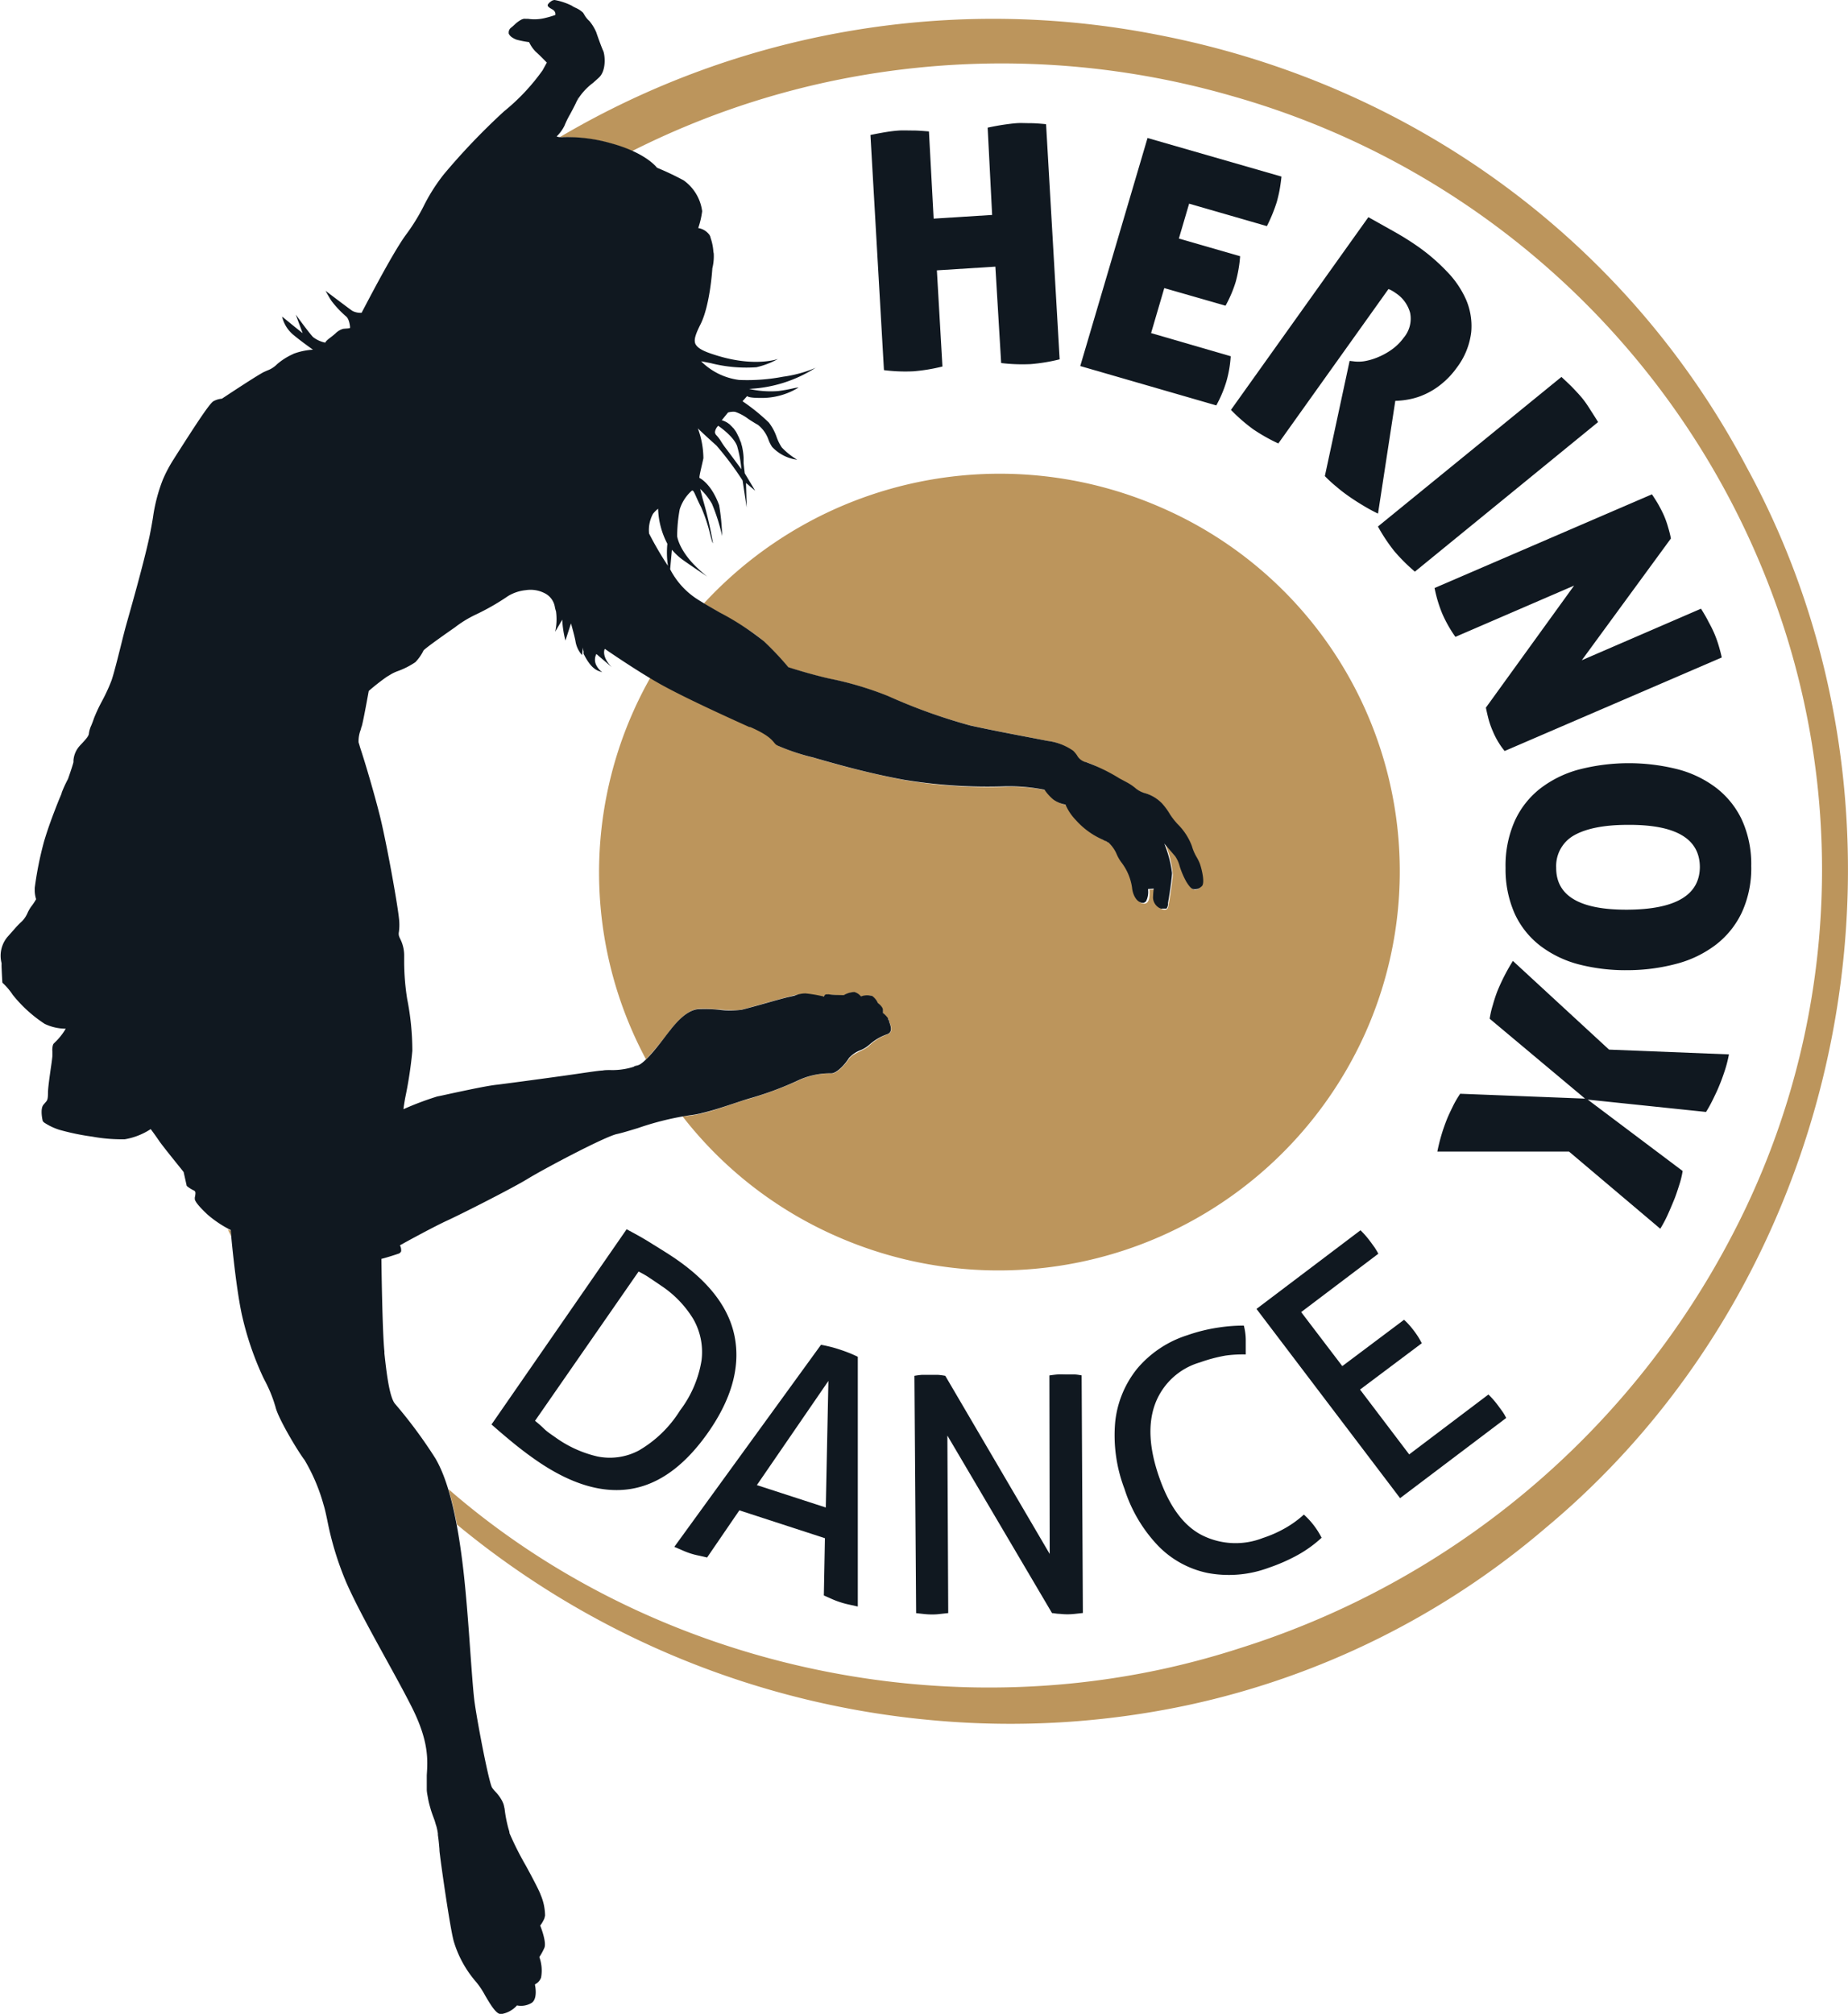 <svg xmlns="http://www.w3.org/2000/svg" viewBox="0 0 239.5 260.94"><defs><style>.cls-1{fill:#bc955c;}.cls-2{fill:#101820;}</style></defs><g id="Layer_2" data-name="Layer 2"><g id="Layer_1-2" data-name="Layer 1"><path class="cls-1" d="M150.62,65.82a52.15,52.15,0,0,0-59.4,12.37c2.5,1.5,6.1,3.37,7.74,4.9a37.85,37.85,0,0,1,3.19,3.38s2.59.86,5.36,1.48a42.14,42.14,0,0,1,7.55,2.25A73.76,73.76,0,0,0,125.74,94c3.11.69,8.43,1.68,10,2A7.12,7.12,0,0,1,139,97.29c.59.53.77,1.35,1.71,1.48s4.27,2.1,5.33,2.66,1.3,1.08,2.22,1.33a4.93,4.93,0,0,1,2.28,1.34c.69.69,1.39,2.06,2,2.67a8,8,0,0,1,1.85,2.83,19.17,19.17,0,0,0,1.05,2.34c.18.51.74,2.54.17,3s-1,.7-1.79-.7-.92-2.65-1.43-3.23L151,109.28a13.78,13.78,0,0,1,1,4.08c-.12,1.28-.42,3.14-.52,3.67s-.06,1-.85.79a1.64,1.64,0,0,1-1-1.37c0-.28.11-1.22.11-1.22l-.77.06s.2,1.75-.63,1.79-1.38-1-1.47-2a7,7,0,0,0-1.41-3.3c-.72-.9-.81-2.22-2.39-2.94a10.11,10.11,0,0,1-3.49-2.54,6.2,6.2,0,0,1-1.33-2,3.55,3.55,0,0,1-1.6-.66,6.82,6.82,0,0,1-1.13-1.25,22,22,0,0,0-5-.45,66.27,66.27,0,0,1-13.2-.84,119.82,119.82,0,0,1-11.7-2.88,28.58,28.58,0,0,1-4.66-1.54c-.74-.42-.28-1-3.57-2.49s-8.8-3.94-11.83-5.71l-1.24-.74c-.78,1.38-1.51,2.81-2.17,4.28a51.25,51.25,0,0,0,1.57,45.24,40.27,40.27,0,0,0,3.17-3.84c.45-.52,2-2.56,3.64-2.7s4.35.39,5.61.09,5.13-1.45,6.13-1.66a6.8,6.8,0,0,1,2.07-.35,16.59,16.59,0,0,1,2.4.41s0-.41.69-.34,1.91.1,1.91.1a3,3,0,0,1,1.39-.4,1.76,1.76,0,0,1,.85.58s1-.36,1.46-.06a2,2,0,0,1,.71.9s.67.47.66.88v.41a2.18,2.18,0,0,1,.78.91c.17.52.67,1.5-.15,1.82a6.91,6.91,0,0,0-2.36,1.45c-.44.53-2.11,1-2.6,1.68s-1.56,2-2.31,1.94a9.86,9.86,0,0,0-4.46,1,48.82,48.82,0,0,1-7,2.52c-2.13.67-5,1.81-7.28,2-.17,0-.36,0-.56.07a51.42,51.42,0,0,0,19.9,15.5,52.09,52.09,0,0,0,68.53-26.22A51.38,51.38,0,0,0,150.62,65.82Z"/><path class="cls-2" d="M105.74,47.68l.11-.08Z"/><path class="cls-2" d="M81.21,159.28c.86.46,1.89,1,3.07,1.74s2.32,1.42,3.4,2.17q6.61,4.59,7.58,10.28t-3.39,12q-4.56,6.57-10.15,7.46t-12.26-3.74c-1.08-.75-2.13-1.55-3.16-2.4s-1.89-1.59-2.6-2.22ZM69.34,184.1c.31.25.69.56,1.14,1s.94.75,1.48,1.13a15.17,15.17,0,0,0,5.47,2.49,8,8,0,0,0,5.37-.78,15.4,15.4,0,0,0,5.33-5.18,14.57,14.57,0,0,0,2.79-6.5,8.62,8.62,0,0,0-1.07-5.35,13.78,13.78,0,0,0-4.14-4.3c-.45-.31-.94-.64-1.48-1a11.3,11.3,0,0,0-1.47-.85Z"/><path class="cls-2" d="M106.4,174.25c.37.06.76.15,1.18.25s.84.23,1.27.37.78.27,1.19.43.79.34,1.13.5l0,32.36-1.13-.25a10.68,10.68,0,0,1-1.21-.33,10,10,0,0,1-1.06-.41l-1-.44.14-7.42L95.82,195.7l-4.18,6.11-1.09-.25a9.49,9.49,0,0,1-1.08-.28,11.38,11.38,0,0,1-1.08-.42l-1-.43Zm.62,21.08.34-16.4-9.27,13.5Z"/><path class="cls-2" d="M118.51,178.27a10,10,0,0,1,1-.13c.37,0,.7,0,1,0s.65,0,1,0a8,8,0,0,1,1,.13l13.53,23.08L136,178.22c.34-.05.7-.1,1.07-.13s.74,0,1.11,0,.65,0,1,0,.68.07,1,.12l.16,30.79-1,.11a9.55,9.55,0,0,1-1,.06,9.08,9.08,0,0,1-1-.06c-.36,0-.69-.08-1-.1l-13.56-23,.11,23-1,.11a8,8,0,0,1-1.07.07,9.69,9.69,0,0,1-1.09-.06l-1-.11Z"/><path class="cls-2" d="M144.53,184.24a13.19,13.19,0,0,1,2.83-6.88A14.05,14.05,0,0,1,153.9,173a21.8,21.8,0,0,1,4.1-1,21.39,21.39,0,0,1,3.2-.24,7.59,7.59,0,0,1,.25,1.84c0,.59,0,1.22,0,1.9a16.17,16.17,0,0,0-2.64.15,20.18,20.18,0,0,0-3.3.88,8.81,8.81,0,0,0-5.8,5.36q-1.44,3.87.5,9.46c1.31,3.8,3.16,6.33,5.55,7.56a9.69,9.69,0,0,0,7.91.37,15.59,15.59,0,0,0,3-1.34,13.34,13.34,0,0,0,2.31-1.69,10.31,10.31,0,0,1,2.3,3,15.88,15.88,0,0,1-3.12,2.25,23.19,23.19,0,0,1-3.74,1.64,14.81,14.81,0,0,1-7.89.68,12.46,12.46,0,0,1-6.45-3.54,19,19,0,0,1-4.35-7.37A19.46,19.46,0,0,1,144.53,184.24Z"/><path class="cls-2" d="M162.84,169.6l13.48-10.19a11.54,11.54,0,0,1,1.24,1.42c.18.23.36.49.57.78a8,8,0,0,1,.5.84l-10,7.56,5.33,7,8-6a6.84,6.84,0,0,1,.66.66c.22.24.42.49.61.74s.36.49.55.79a8.71,8.71,0,0,1,.48.85l-8,6,6.37,8.4,10.27-7.76a11.54,11.54,0,0,1,1.24,1.42l.57.78a5.83,5.83,0,0,1,.49.84l-13.75,10.39Z"/><path class="cls-2" d="M112.81,17.49c.77-.16,1.46-.29,2.09-.39s1.18-.16,1.66-.19,1.09,0,1.74,0,1.34.06,2.09.12L121,28.33l7.58-.48L128,16.54c.76-.16,1.45-.29,2.06-.38s1.17-.16,1.69-.2,1.09,0,1.73,0,1.35.06,2.09.13l1.76,30.47a23.31,23.31,0,0,1-3.75.62,22.77,22.77,0,0,1-3.83-.14L129,34.55l-7.58.48.72,12.46a23.31,23.31,0,0,1-3.75.62,21.9,21.9,0,0,1-3.83-.15Z"/><path class="cls-2" d="M148.72,17.88l17.36,5c-.07.64-.15,1.22-.25,1.76s-.22,1-.35,1.5a20.69,20.69,0,0,1-1.29,3.16l-10.08-2.91-1.33,4.52,7.94,2.29a17.28,17.28,0,0,1-.57,3.31,16,16,0,0,1-1.32,3.1l-7.94-2.28-1.71,5.83,10.32,3a15,15,0,0,1-.55,3.23,15.87,15.87,0,0,1-1.32,3.14L140,47.43Z"/><path class="cls-2" d="M177.34,28.14l3.39,1.9a36.66,36.66,0,0,1,3.17,2,24.89,24.89,0,0,1,3.57,3.09A12.46,12.46,0,0,1,190,38.82a8.67,8.67,0,0,1,.67,4.21,9.48,9.48,0,0,1-1.9,4.65,10.57,10.57,0,0,1-2,2.11,9.57,9.57,0,0,1-2.08,1.29,8.76,8.76,0,0,1-2,.65,10.7,10.7,0,0,1-1.86.21l-2.24,14.61a22.58,22.58,0,0,1-2-1.09c-.7-.42-1.31-.82-1.85-1.2s-1-.73-1.57-1.22a17.06,17.06,0,0,1-1.47-1.35l3.21-14.93.43.05a5,5,0,0,0,1.43,0,8,8,0,0,0,1.77-.51,8.82,8.82,0,0,0,1.82-1,6.62,6.62,0,0,0,1.55-1.53,3.82,3.82,0,0,0,.84-3.24A4.46,4.46,0,0,0,180.92,38a5.45,5.45,0,0,0-.62-.39,1.7,1.7,0,0,0-.36-.15l-14.27,20a23.18,23.18,0,0,1-3.26-1.84,22.45,22.45,0,0,1-2.88-2.51Z"/><path class="cls-2" d="M202.36,48.84c.57.53,1.08,1,1.52,1.46s.81.86,1.12,1.23.67.87,1,1.4.73,1.12,1.11,1.76L183.37,74.07a23.15,23.15,0,0,1-2.68-2.67,22.7,22.7,0,0,1-2.11-3.18Z"/><path class="cls-2" d="M214.09,64.05c.35.53.66,1,.91,1.46s.48.9.67,1.34a12.3,12.3,0,0,1,.53,1.52c.16.53.27,1,.35,1.4L205,85.55l15.45-6.68c.4.64.74,1.22,1,1.75a16.15,16.15,0,0,1,.72,1.45,15.22,15.22,0,0,1,.53,1.45c.16.52.31,1.08.44,1.67L195,97.31a9.27,9.27,0,0,1-.72-1,10.38,10.38,0,0,1-.81-1.56,10.9,10.9,0,0,1-.62-1.82c-.14-.57-.23-1-.28-1.24L204,75.88l-15.38,6.64a16.54,16.54,0,0,1-1.7-3,17.33,17.33,0,0,1-1-3.33Z"/><path class="cls-2" d="M195.12,112.46a14.27,14.27,0,0,1,1.18-6.06,11.23,11.23,0,0,1,3.29-4.21,14.29,14.29,0,0,1,5-2.47,25.87,25.87,0,0,1,12.69-.08,14.14,14.14,0,0,1,5.08,2.4,11.33,11.33,0,0,1,3.38,4.17,13.85,13.85,0,0,1,1.22,6,13.71,13.71,0,0,1-1.21,6,11.43,11.43,0,0,1-3.36,4.19,14.42,14.42,0,0,1-5.08,2.47,24.71,24.71,0,0,1-6.37.84,24.24,24.24,0,0,1-6.32-.75,14.11,14.11,0,0,1-5-2.41,11.08,11.08,0,0,1-3.31-4.15A14.14,14.14,0,0,1,195.12,112.46Zm6.56,0q0,5.47,9.27,5.41t9.35-5.49q0-5.57-9.36-5.5c-3.12,0-5.44.49-7,1.39A4.56,4.56,0,0,0,201.68,112.42Z"/><path class="cls-2" d="M208.53,136l15.54.62a16.68,16.68,0,0,1-.54,2.11c-.22.67-.46,1.34-.74,2-.18.46-.44,1-.79,1.72s-.65,1.23-.9,1.63l-15.33-1.6,12.3,9.25a11.26,11.26,0,0,1-.44,1.81c-.23.73-.43,1.33-.61,1.78-.28.69-.56,1.35-.85,2a16.38,16.38,0,0,1-1,1.89l-11.83-10-17.06,0a23.54,23.54,0,0,1,1.23-4.16c.18-.46.44-1,.79-1.72a13.1,13.1,0,0,1,.94-1.61l16.18.63L193.06,132a12.26,12.26,0,0,1,.42-1.81,18.78,18.78,0,0,1,.59-1.79,25.71,25.71,0,0,1,2-3.89Z"/><path class="cls-1" d="M226.33,60.47c-15.42-29.17-43.2-49.56-76.2-55.94A110.58,110.58,0,0,0,72.5,17.8a21.55,21.55,0,0,1,6.61.78,18.62,18.62,0,0,1,2.8,1,105.73,105.73,0,0,1,25.28-8.95,107.55,107.55,0,0,1,52.44,1.8,105.27,105.27,0,0,1,71.6,69,102.1,102.1,0,0,1-7,79.11,108.64,108.64,0,0,1-63.48,53,104.28,104.28,0,0,1-10.15,2.74c-32.72,7.08-67.89-1.93-92.48-23.33a45.37,45.37,0,0,1,1.11,4.6,112.48,112.48,0,0,0,62,25.38,110.26,110.26,0,0,0,32.75-2,105.41,105.41,0,0,0,46.39-23C240,164.88,251.14,105.81,226.33,60.47Z"/><path class="cls-1" d="M29.53,159.29l.42.88c0-.44-.07-.7-.07-.7Z"/><path class="cls-1" d="M105.75,47.68l.12-.08Z"/><path class="cls-2" d="M155.51,111.93a6.2,6.2,0,0,0-.39-.81,6.42,6.42,0,0,1-.66-1.52,7.93,7.93,0,0,0-1.86-2.84,9.28,9.28,0,0,1-1-1.3,8.62,8.62,0,0,0-1-1.36,5,5,0,0,0-2.29-1.35,3.2,3.2,0,0,1-1.18-.65,6.79,6.79,0,0,0-1-.68l-1.06-.57a23.22,23.22,0,0,0-4.28-2.08,1.78,1.78,0,0,1-1.21-.9,3.94,3.94,0,0,0-.49-.59A7.39,7.39,0,0,0,135.77,96l-1.86-.36c-2.33-.44-5.85-1.12-8.15-1.63a72.76,72.76,0,0,1-10.68-3.83,43.07,43.07,0,0,0-7.56-2.25c-2.7-.61-5.25-1.45-5.35-1.48A38.93,38.93,0,0,0,99,83.09a35.59,35.59,0,0,0-5.71-3.72c-1.11-.64-2.16-1.24-3-1.78a10.12,10.12,0,0,1-3.44-3.83l.23-2.53a7.89,7.89,0,0,0,1.38,1.29c.9.65,3.2,2.19,3.22,2.21h0s0,0,0,0a19.27,19.27,0,0,1-1.75-1.58c-2-2.09-2.17-3.67-2.17-3.68A19.49,19.49,0,0,1,88.09,66a5.36,5.36,0,0,1,1.58-2.43.08.08,0,0,1,.08,0c.13,0,.28.36.51.88.16.36.36.8.62,1.3A20.2,20.2,0,0,1,92,69.1c.22.86.33,1.27.4,1.27h0s0,0,0,0a51.48,51.48,0,0,0-1.34-5.77c-.18-.7-.31-1.2-.32-1.25h0a8.1,8.1,0,0,1,1.53,1.93,24.55,24.55,0,0,1,1.32,4.18s0,0,0,0a0,0,0,0,0,0,0,28.6,28.6,0,0,0-.39-4c-1-2.75-2.43-3.47-2.54-3.53s.34-1.74.5-2.56a11.37,11.37,0,0,0-.72-3.87c.45.46,1.67,1.57,2.41,2.23a40.4,40.4,0,0,1,3.39,4.53l.53,3.5a0,0,0,0,0,0,0s0,0,0,0l-.09-3.18,1.19,1h0l-1.35-2.25s-.1-.83-.15-1.33c0-.26,0-.48,0-.7a8.23,8.23,0,0,0-.21-1.48,2.46,2.46,0,0,0-.09-.29c0-.15-.09-.29-.14-.42s-.12-.32-.19-.47l-.18-.37L95.42,56a4,4,0,0,0-.26-.37c0-.06-.1-.13-.15-.18a2.42,2.42,0,0,0-.27-.28L94.58,55l-.23-.17a2.76,2.76,0,0,0-.81-.38l.81-1a2.42,2.42,0,0,1,.91-.09,6.09,6.09,0,0,1,1.76.95c.42.27.84.54,1.21.74a4.26,4.26,0,0,1,1.39,2,4.89,4.89,0,0,0,.44.85,5.41,5.41,0,0,0,3.26,1.67h0a9.42,9.42,0,0,1-2-1.59,6.12,6.12,0,0,1-.68-1.38,6.46,6.46,0,0,0-1-1.85,25.06,25.06,0,0,0-3.41-2.76l.6-.67,0,0c.08.09.41.24,1.67.24h0a9.08,9.08,0,0,0,5-1.35s0,0,0,0-.15,0-.57.08a20.11,20.11,0,0,1-2.09.38,12.57,12.57,0,0,1-3.76-.28,17.49,17.49,0,0,0,8.63-2.74h0l.12-.08v0h0l-.11.08h0a16.2,16.2,0,0,1-4.22,1.16,24.74,24.74,0,0,1-5.72.42,8.49,8.49,0,0,1-4.92-2.42l1.24.24a18.64,18.64,0,0,0,5.83.54H98a10.68,10.68,0,0,0,2.83-1.08,0,0,0,0,0,0,0h0s-2.88,1.06-7.71-.38c-1.7-.51-2.67-.91-3-1.58-.21-.51,0-1.18.6-2.4,1.26-2.36,1.58-7,1.6-7.38h0a6.56,6.56,0,0,0,.18-1.93,2.28,2.28,0,0,1-.06-.41,6.69,6.69,0,0,0-.36-1.64l0-.05a1.81,1.81,0,0,0-.12-.28,2.22,2.22,0,0,0-1.47-.91A11.1,11.1,0,0,0,91,27.37a5.84,5.84,0,0,0-2.4-4,37.16,37.16,0,0,0-3.46-1.64c-.06-.08-1.47-1.95-6-3.18a20.5,20.5,0,0,0-6.1-.78,2.26,2.26,0,0,1-.81-.05.09.09,0,0,1-.07-.06h0a5.06,5.06,0,0,0,1-1.38,11.24,11.24,0,0,1,.71-1.45c.3-.56.64-1.19.88-1.73a7.77,7.77,0,0,1,2.08-2.34c.27-.24.55-.48.8-.72,1-.94.76-3,.54-3.46s-.81-2.13-.9-2.41a5.86,5.86,0,0,0-.89-1.45A3,3,0,0,1,75.78,2l-.21-.35a3.38,3.38,0,0,0-1-.65,2.89,2.89,0,0,1-.48-.27A8.32,8.32,0,0,0,71.88,0h0a.93.93,0,0,0-.24.05h0a.72.72,0,0,0-.24.14h0A1.25,1.25,0,0,0,71,.59c-.12.24.26.45.62.65l.07.05a.64.64,0,0,1,.28.65,11.82,11.82,0,0,1-1.24.37,5.76,5.76,0,0,1-2.29.13l-.3,0a1.27,1.27,0,0,0-.29,0h0l-.24.08,0,0a4.09,4.09,0,0,0-.93.68c-.13.12-.26.24-.41.36a.79.79,0,0,0-.34.71.43.43,0,0,0,0,.07.91.91,0,0,0,.07.14,1.32,1.32,0,0,0,.25.28l0,0a2.5,2.5,0,0,0,.73.39,12.71,12.71,0,0,0,1.59.31,4.41,4.41,0,0,0,.86,1.24c.45.39,1.36,1.33,1.44,1.41l-.55,1a26.9,26.9,0,0,1-5,5.32,86.21,86.21,0,0,0-7.81,8.17,23.54,23.54,0,0,0-2.62,4.14,25.27,25.27,0,0,1-2.31,3.72C50.73,33,47,40.3,46.86,40.53a2.32,2.32,0,0,1-1.18-.24c-.42-.28-3.45-2.58-3.49-2.61h0v0s.46.85.77,1.31a13.18,13.18,0,0,0,1.88,2c.45.35.53,1.36.53,1.47s-.53.1-.91.15a2.34,2.34,0,0,0-1,.61c-.2.17-.44.37-.71.57s-.61.51-.58.61v0a3.78,3.78,0,0,1-1.59-.72c-.51-.51-2.23-2.89-2.25-2.92h0l.89,2.41-1-.8-1.66-1.35h0v0A4.35,4.35,0,0,0,38,43.37c1,.84,2.37,1.8,2.56,1.94a8.58,8.58,0,0,0-2.49.52l-.16.08a8.35,8.35,0,0,0-2,1.28,3.42,3.42,0,0,1-1.28.82l-.36.16c-.74.32-5.39,3.41-5.51,3.49a2.7,2.7,0,0,0-1.1.33c-.54.3-2.61,3.53-5,7.27l-.13.21a17.88,17.88,0,0,0-1.43,2.69h0a21.49,21.49,0,0,0-1.28,4.93c-.13.77-.27,1.57-.45,2.44-.8,3.69-2.51,9.65-3,11.39-.17.6-.44,1.67-.72,2.8-.42,1.68-.9,3.58-1.19,4.43a23.31,23.31,0,0,1-1.27,2.75,20.73,20.73,0,0,0-1,2.14c-.14.41-.27.75-.38,1a3.63,3.63,0,0,0-.29,1c0,.32-.42.77-.9,1.29-.14.14-.27.29-.4.44a3.16,3.16,0,0,0-.7,1.76c0,.08,0,.16,0,.22-.08.39-.7,2.17-.71,2.19A15.27,15.27,0,0,0,8,102.7c0,.11-.17.48-.39,1-.49,1.24-1.31,3.31-1.91,5.36a45.12,45.12,0,0,0-1.2,6c0,.17,0,.28,0,.32a4,4,0,0,0,.18,1.13,7.16,7.16,0,0,1-.67,1,5.25,5.25,0,0,0-.43.76,3.46,3.46,0,0,1-.76,1.13,10.24,10.24,0,0,0-.87.89l-1,1.13a3.8,3.8,0,0,0-.75,3.36,2,2,0,0,1,0,.27c0,.34.1,2.26.11,2.28h0a8.49,8.49,0,0,1,1.34,1.57,17.54,17.54,0,0,0,4.15,3.77,6.38,6.38,0,0,0,2.72.62h0a7.93,7.93,0,0,1-1.39,1.76s-.06.06-.09.09l-.07.07a.67.67,0,0,0-.09.14v0a2.29,2.29,0,0,0-.09.9c0,.17,0,.36,0,.54s-.11,1-.22,1.72c-.15,1.09-.33,2.32-.35,3,0,1-.1,1.07-.37,1.38l-.23.27c-.46.59-.08,2.11-.07,2.12h0l.17.17a7.83,7.83,0,0,0,2,.95,31.71,31.71,0,0,0,3.57.78l.69.1a21.26,21.26,0,0,0,3.47.34h.72a8.75,8.75,0,0,0,3.36-1.32c.06.08.53.7,1.08,1.51s3.17,4,3.19,4.06l.4,1.79h0a4,4,0,0,0,.92.59.36.36,0,0,1,.16.14h0a.4.4,0,0,1,.05.22v0a2.43,2.43,0,0,1-.08.53.59.59,0,0,0,0,.13c-.07.31.47,1,1.65,2.11a14.65,14.65,0,0,0,3,2c0,.23.62,7.12,1.43,10.9a39.72,39.72,0,0,0,2.69,8c.08.17.17.36.29.59a17.75,17.75,0,0,1,1.4,3.45c.34,1.47,2.91,5.76,3.75,6.84A23.74,23.74,0,0,1,41.94,195c.16.5.31,1.19.48,2a40.47,40.47,0,0,0,2.44,8c1.21,2.78,3.21,6.41,5.14,9.92,1.26,2.29,2.45,4.45,3.38,6.3,2.22,4.42,2.06,6.84,1.93,8.79,0,.13,0,.26,0,.39s0,.25,0,.37v.6l0,.5c0,.29.06.58.11.86l.09.5c.06.29.13.58.21.85s.1.36.16.55.18.54.28.8.08.23.13.35.12.39.18.59.09.26.12.39a7.43,7.43,0,0,1,.16.82l0,.19c.1.63.15,1.25.2,1.82,0,.33.06.65.09.93.14,1.22,1.27,9.2,1.76,11a14.18,14.18,0,0,0,2.78,5.14,10.16,10.16,0,0,1,1.27,1.86c.69,1.18,1.41,2.39,2,2.44H65a3.45,3.45,0,0,0,2-1.11,2.65,2.65,0,0,0,1.93-.35c.77-.57.43-2.18.4-2.32s.45-.13.79-.92a5.15,5.15,0,0,0-.22-2.68,8.46,8.46,0,0,0,.64-1.17c.34-.73-.48-2.79-.53-2.91a4.14,4.14,0,0,0,.57-1l0-.09a1.77,1.77,0,0,0,.06-.17,7,7,0,0,0-.57-2.72c-.16-.49-1-2.1-1.93-3.8a40.08,40.08,0,0,1-2.11-4.19c0-.21-.1-.44-.16-.68a17,17,0,0,1-.47-2.45,2.14,2.14,0,0,0-.06-.27,2.82,2.82,0,0,0-.07-.31,2.85,2.85,0,0,0-.12-.31l-.09-.19a5.4,5.4,0,0,0-.82-1.13,4.32,4.32,0,0,1-.46-.55c-.41-.64-1.84-8.06-2.25-10.91-.18-1.2-.35-3.65-.56-6.47-.27-3.82-.61-8.58-1.1-12.29-.79-6.14-1.92-10.4-3.44-13a61.68,61.68,0,0,0-5.23-7.07c-.75-.88-1.12-4.15-1.38-6.53l0-.26c-.27-2.39-.39-11.67-.39-12,.11,0,1.48-.41,2.19-.66a.54.54,0,0,0,.37-.33.69.69,0,0,0,0-.13v0a1.28,1.28,0,0,0-.16-.63l.54-.3c.68-.38,3.92-2.14,5.52-2.88,1.76-.8,8.43-4.17,10.52-5.45s9.94-5.44,11.54-5.79c.58-.12,1.57-.42,2.72-.77A37.74,37.74,0,0,1,89,144.57l.43-.06.62-.09.71-.14.17-.05c1.29-.3,2.64-.74,3.9-1.16l1.45-.48.71-.22a43.17,43.17,0,0,0,6.27-2.3,9.85,9.85,0,0,1,4.34-1h.13c.74,0,1.78-1.16,2.31-2a3.92,3.92,0,0,1,1.49-1,4,4,0,0,0,1.11-.68A6.77,6.77,0,0,1,115,134c.73-.28.43-1.09.23-1.63,0-.07,0-.14-.07-.2s0-.08-.07-.12a.37.37,0,0,0,0-.11,2.74,2.74,0,0,0-.66-.68v-.41c0-.4-.61-.85-.66-.89a2.15,2.15,0,0,0-.72-.9,2.19,2.19,0,0,0-1.46.05,1.74,1.74,0,0,0-.85-.57,2.91,2.91,0,0,0-1.39.4c-.07,0-1.26,0-1.91-.1a.53.53,0,0,0-.18,0h-.06l-.15,0a.46.46,0,0,0-.14.07l0,0a.48.48,0,0,0-.12.22,17.26,17.26,0,0,0-2.39-.41A3.68,3.68,0,0,0,103,129l-.75.18c-.54.11-1.92.5-3.26.88-1.18.33-2.3.64-2.88.78a11.32,11.32,0,0,1-2.92,0,17.88,17.88,0,0,0-2.69-.08c-1.53.13-2.9,1.81-3.49,2.52a1,1,0,0,1-.15.19l-.48.62c-.86,1.14-2.45,3.25-3.5,3.86a9.07,9.07,0,0,1-3.79.7c-.38,0-.71,0-1,.06-.48,0-2.66.35-5.17.7-3.46.48-7.37,1-8.42,1.13-1.27.12-4.11.74-6,1.14-.86.19-1.54.34-1.83.39a40,40,0,0,0-4.38,1.65c0-.14.16-1.16.26-1.64a54,54,0,0,0,.89-5.92,34.67,34.67,0,0,0-.67-6.72,31.21,31.21,0,0,1-.39-4.71c0-.3,0-.59,0-.85a4.77,4.77,0,0,0-.53-2.26l-.09-.2a1.11,1.11,0,0,1-.06-.68,7.08,7.08,0,0,0,0-1.79c-.2-1.91-1.52-9.31-2.41-13-.74-3-2-7.25-2.59-9-.12-.41-.2-.68-.23-.76a4.14,4.14,0,0,1,.31-1.72c0-.13.07-.26.11-.39.22-.76.87-4.41.9-4.55a27.52,27.52,0,0,1,2.36-1.85l.37-.22a5.18,5.18,0,0,1,1.08-.52,10.24,10.24,0,0,0,2.23-1.14,5.82,5.82,0,0,0,1.05-1.5c.12-.25,3.5-2.61,3.79-2.81l.3-.21a14.58,14.58,0,0,1,2.61-1.61,30.55,30.55,0,0,0,4.27-2.44,5.48,5.48,0,0,1,2.29-.76,4,4,0,0,1,2.46.4,2.44,2.44,0,0,1,1.32,1.84,4.84,4.84,0,0,0,.14.51,7.55,7.55,0,0,1-.11,2.64s0,0,0,0h0l.92-1.57A11.67,11.67,0,0,0,73,81.64,13,13,0,0,0,73.28,83h0L74,80.78c.07.24.51,1.8.6,2.41a3.51,3.51,0,0,0,.83,1.69h0l.12-1a2.21,2.21,0,0,0,.08.54.58.58,0,0,0,0,.14.83.83,0,0,0,0,.15c.95,1.9,1.69,2.15,2.23,2.33l.2.07h0a2.6,2.6,0,0,1-.82-1,1.58,1.58,0,0,1,.05-1.37l2,1.71h0c-1.29-1.29-1-2.26-.9-2.37.22.15,4,2.76,7,4.46s8.45,4.19,11.71,5.66l.12,0c2.29,1,2.77,1.63,3.09,2a1.78,1.78,0,0,0,.33.34l.05,0a.44.44,0,0,0,.11.08,27.78,27.78,0,0,0,4.64,1.54l.44.13c2.44.7,6.52,1.87,11.28,2.75a66.51,66.51,0,0,0,13.2.84h.61a23,23,0,0,1,4.4.45,6.13,6.13,0,0,0,1.13,1.26,3.72,3.72,0,0,0,1.59.66,6.5,6.5,0,0,0,1.33,2,10.08,10.08,0,0,0,3.5,2.55l.32.17.06,0a2.08,2.08,0,0,1,.29.19l.05,0a4.28,4.28,0,0,1,1.09,1.54,5.4,5.4,0,0,0,.57,1,7,7,0,0,1,1.41,3.29c.09,1,.64,2,1.43,2h0a.4.4,0,0,0,.26-.1h0a.54.54,0,0,0,.12-.09,2.69,2.69,0,0,0,.26-1.6l.74-.06a12.1,12.1,0,0,0-.09,1.21,1.6,1.6,0,0,0,1,1.38,1.38,1.38,0,0,0,.26,0H151l.07,0a.13.13,0,0,0,.09,0s0,0,0,0a.38.38,0,0,0,.11-.16,1.36,1.36,0,0,0,.11-.4,1.42,1.42,0,0,1,0-.2c.09-.49.4-2.35.51-3.67a1.92,1.92,0,0,0,0-.24v0a15,15,0,0,0-1-3.76c.18.22,1,1.16,1.42,1.66a4,4,0,0,1,.57,1.26,10.62,10.62,0,0,0,.85,2c.4.66.71,1,1,1H155a1.23,1.23,0,0,0,.71-.35C156.23,114.5,155.73,112.57,155.51,111.93ZM93.08,55.17c.13.09,2,1.37,2.45,2.63a15.16,15.16,0,0,1,.55,3c-.19-.26-1.61-2.19-2.06-2.77a9.44,9.44,0,0,1-.56-.82,5.05,5.05,0,0,0-.63-.83.6.6,0,0,1-.17-.41A1.41,1.41,0,0,1,93.08,55.17Zm-.4.65s0,0,0-.07S92.68,55.8,92.68,55.82Zm5.92-.47-.17-.14ZM101,57.59c0,.09.1.19.16.28C101.11,57.78,101.06,57.68,101,57.59Zm-2.09-1.86a.36.36,0,0,1-.07-.1A.36.36,0,0,0,98.92,55.73Zm-.24-8.86h0Zm-1.1,0h0Zm-1.25-.09.61.05Zm-2.65-.52.53.14Zm1.51.34.53.1ZM86.56,73.31a43.08,43.08,0,0,1-2.44-4.18,4.4,4.4,0,0,1,.5-2.54,3.51,3.51,0,0,1,.67-.67,10.45,10.45,0,0,0,1.2,4.54A11.61,11.61,0,0,0,86.56,73.31ZM78,18.31l.49.12ZM76.09,2.5h0Zm-.84,9.72-.07.08Zm-.31.41c0,.07-.09.15-.14.23C74.85,12.78,74.89,12.7,74.94,12.63ZM66,3.82a.27.27,0,0,1,.07-.08A.27.27,0,0,0,66,3.82ZM.12,122.86v0Zm.14-.48a.25.25,0,0,0,0-.07A.25.25,0,0,1,.26,122.38ZM9.69,97.72v0Zm.2-.48,0,0Zm1.58-2a.19.19,0,0,1,0-.07A.14.14,0,0,0,11.47,95.23ZM35.56,182c0-.05,0-.1,0-.14S35.55,181.91,35.56,182ZM44,202.67v0Zm.24-159.92.1,0ZM54.91,225v0Zm-.42-1.31-.12-.3Zm-.61-1.47c-.06-.14-.13-.29-.2-.43C53.75,222,53.82,222.12,53.88,222.26Zm-3-41.17,0,.09Zm.22.5.11.18Zm30.3-43.18.37-.08Zm.76-.19c.17-.06.33-.13.48-.2C82.49,138.09,82.33,138.16,82.16,138.22ZM51.65,121.16l0,.13ZM76.48,18l.19,0Zm63.66,80.51,0,0Zm.27.15.05,0Zm12.29,12.7a1.49,1.49,0,0,0-.18-.3A1.49,1.49,0,0,1,152.7,111.39ZM103.52,50.26ZM90.14,44.48a1.07,1.07,0,0,1-.06-.27A1.07,1.07,0,0,0,90.14,44.48ZM90.08,44a2.08,2.08,0,0,1,0-.23A2.08,2.08,0,0,0,90.08,44Zm.19-.78a1.34,1.34,0,0,0-.07.18A1.34,1.34,0,0,1,90.27,43.22Zm2.1-8.49h0ZM65.94,4l0,.06Zm-.06.35v0s0,0,0,0ZM148.42,117l.08,0Zm.21-.13,0,0,0,0Z"/></g></g></svg>